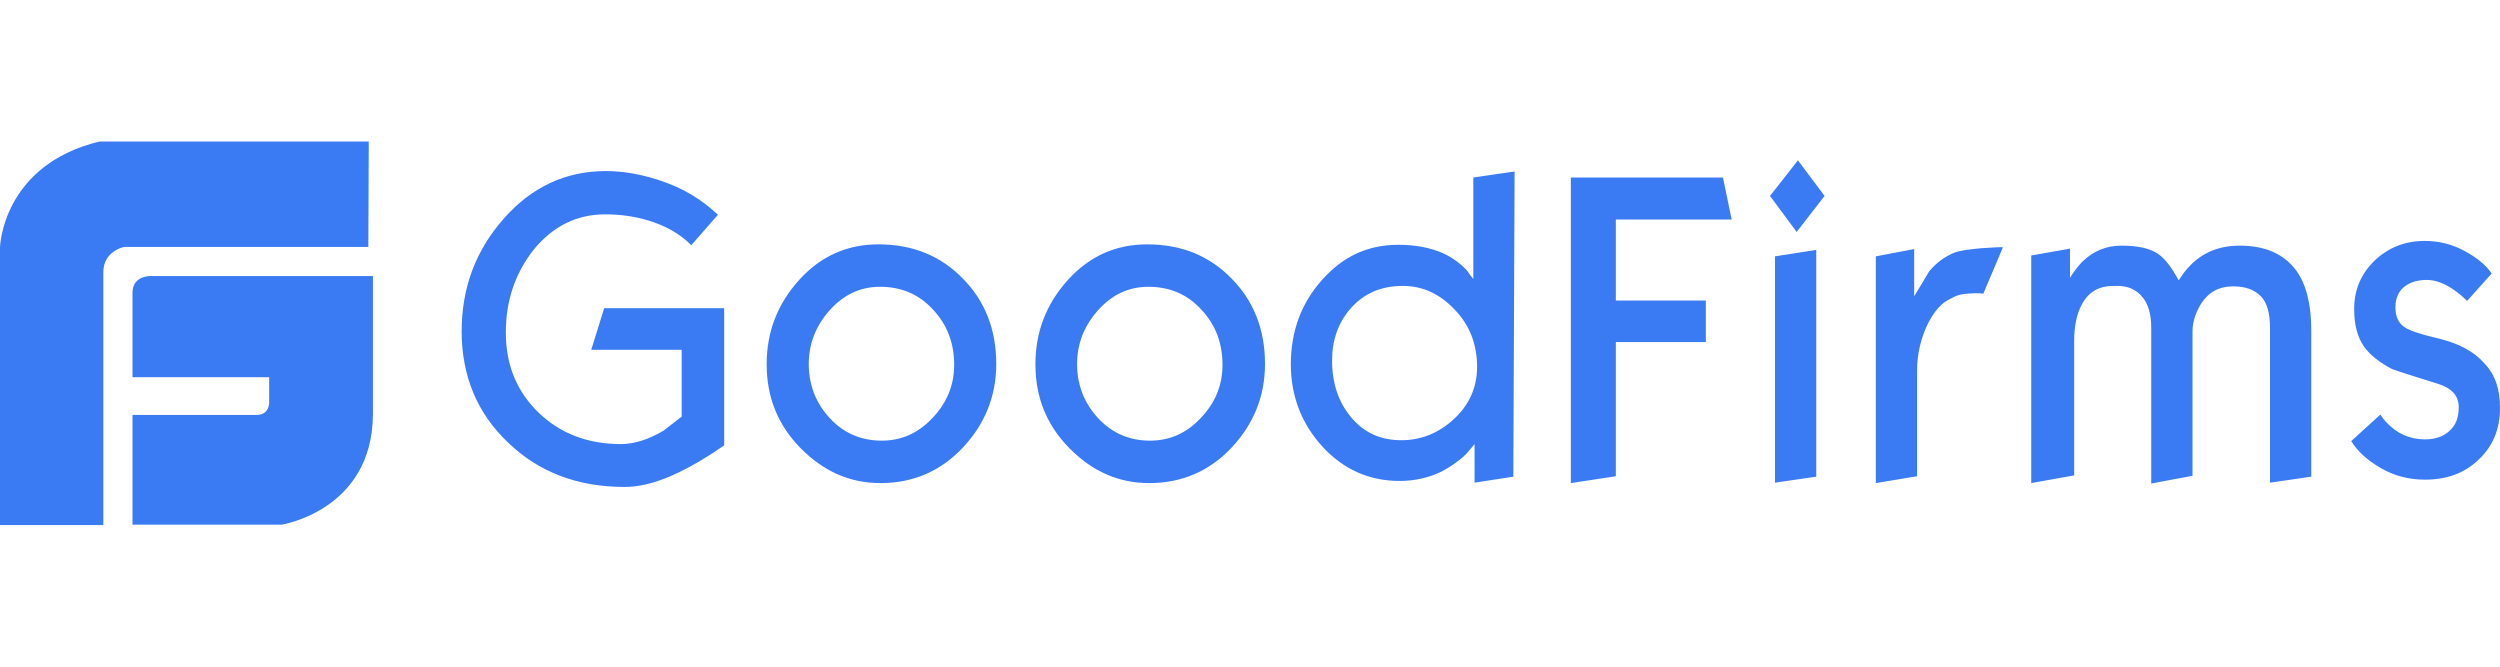 <svg width="300" height="80" viewBox="0 0 180 29" fill="none" xmlns="http://www.w3.org/2000/svg">
<g clip-path="url(#clip0_17754_39979)">
<path d="M11.04 10.377C11.04 10.377 9.54 10.223 9.54 11.581V17.66H19.38V19.481C19.38 19.481 19.41 20.376 18.48 20.376H9.54V28.276H20.28C20.28 28.276 26.79 27.257 26.85 20.376V10.377H11.04ZM26.55 0.688H7.17C0.15 2.385 0 8.31 0 8.31V28.306H7.44V10.1C7.44 8.557 8.94 8.279 8.94 8.279H26.52L26.55 0.688ZM52.14 22.567C51.63 22.906 51.24 23.184 50.97 23.338C50.01 23.955 49.11 24.418 48.27 24.789C47.04 25.313 45.96 25.56 44.97 25.56C41.61 25.56 38.82 24.511 36.6 22.382C34.35 20.252 33.24 17.568 33.24 14.358C33.24 11.241 34.23 8.557 36.27 6.242C38.28 3.959 40.74 2.817 43.62 2.817C44.82 2.817 46.11 3.033 47.43 3.465C49.17 4.02 50.55 4.884 51.69 5.964L49.77 8.155C48.96 7.322 47.88 6.736 46.65 6.366C45.72 6.088 44.7 5.934 43.56 5.934C41.55 5.934 39.84 6.767 38.46 8.433C37.11 10.13 36.42 12.105 36.42 14.451C36.42 16.765 37.2 18.678 38.76 20.191C40.32 21.703 42.3 22.474 44.7 22.474C45.69 22.474 46.71 22.135 47.76 21.517C48.63 20.839 49.08 20.499 49.08 20.499V15.685H42.57L43.5 12.692H52.14V22.567ZM71.73 16.703C71.73 19.018 70.92 21.024 69.33 22.721C67.74 24.418 65.76 25.282 63.39 25.282C61.2 25.282 59.31 24.449 57.66 22.783C56.01 21.116 55.2 19.11 55.2 16.734C55.2 14.389 55.98 12.383 57.54 10.655C59.1 8.927 61.02 8.094 63.24 8.094C65.73 8.094 67.74 8.927 69.33 10.562C70.92 12.167 71.73 14.235 71.73 16.703ZM68.7 16.765C68.7 15.191 68.19 13.864 67.17 12.784C66.15 11.673 64.89 11.149 63.36 11.149C61.95 11.149 60.75 11.704 59.73 12.846C58.74 13.957 58.23 15.253 58.23 16.703C58.23 18.215 58.74 19.512 59.73 20.592C60.72 21.672 61.98 22.227 63.48 22.227C64.89 22.227 66.09 21.703 67.11 20.623C68.19 19.512 68.7 18.215 68.7 16.765ZM91.08 16.703C91.08 19.018 90.27 21.024 88.68 22.721C87.09 24.418 85.11 25.282 82.74 25.282C80.55 25.282 78.66 24.449 77.01 22.783C75.36 21.116 74.55 19.11 74.55 16.734C74.55 14.389 75.33 12.383 76.89 10.655C78.45 8.927 80.37 8.094 82.59 8.094C85.08 8.094 87.09 8.927 88.68 10.562C90.27 12.167 91.08 14.235 91.08 16.703ZM88.02 16.765C88.02 15.191 87.51 13.864 86.49 12.784C85.47 11.673 84.21 11.149 82.68 11.149C81.27 11.149 80.07 11.704 79.05 12.846C78.06 13.957 77.55 15.253 77.55 16.703C77.55 18.215 78.06 19.512 79.05 20.592C80.04 21.672 81.3 22.227 82.8 22.227C84.21 22.227 85.41 21.703 86.43 20.623C87.51 19.512 88.02 18.215 88.02 16.765ZM108.96 24.82L106.17 25.252V22.474L105.57 23.184C105.03 23.709 104.43 24.11 103.8 24.449C102.84 24.912 101.82 25.128 100.77 25.128C98.58 25.128 96.72 24.295 95.22 22.659C93.72 21.024 92.94 19.018 92.94 16.734C92.94 14.358 93.69 12.321 95.19 10.655C96.69 8.958 98.49 8.125 100.68 8.125C101.94 8.125 103.02 8.341 103.92 8.742C104.58 9.05 105.12 9.452 105.6 9.945C105.75 10.161 105.9 10.377 106.08 10.593V3.28L109.05 2.848L108.96 24.82ZM106.35 16.919C106.35 15.284 105.81 13.895 104.73 12.784C103.65 11.643 102.42 11.087 101.01 11.087C99.45 11.087 98.22 11.612 97.26 12.692C96.36 13.71 95.91 14.975 95.91 16.457C95.91 18.123 96.39 19.512 97.32 20.592C98.25 21.672 99.42 22.196 100.89 22.196C102.3 22.196 103.56 21.703 104.67 20.684C105.78 19.666 106.35 18.401 106.35 16.919ZM124.68 6.304H116.34V12.136H122.82V15.13H116.34V24.789L113.1 25.282V3.28H124.05L124.68 6.304ZM131.37 4.607L129.36 7.199L127.44 4.607L129.45 2.045L131.37 4.607ZM130.77 24.82L127.8 25.252V8.958L130.77 8.495V24.82ZM144.21 8.31L142.8 11.643C142.62 11.612 142.44 11.612 142.23 11.612C141.931 11.612 141.66 11.643 141.36 11.673C141.06 11.704 140.76 11.828 140.43 12.013C139.8 12.291 139.26 12.908 138.81 13.803C138.3 14.852 138.03 15.994 138.03 17.166V24.789L135.06 25.282V8.958L137.82 8.433V11.828C138.18 11.241 138.54 10.655 138.9 10.038C139.409 9.421 140.01 8.989 140.669 8.711C141.029 8.557 141.66 8.464 142.649 8.371C143.61 8.31 144.15 8.279 144.21 8.31ZM166.411 24.82L163.44 25.252V14.08C163.44 13.062 163.23 12.291 162.78 11.828C162.33 11.365 161.67 11.118 160.8 11.118C159.749 11.118 158.97 11.55 158.43 12.445C158.07 13.062 157.86 13.71 157.86 14.358V24.758L154.889 25.313V14.111C154.889 13.124 154.68 12.383 154.23 11.859C153.78 11.334 153.21 11.087 152.46 11.087H152.16C151.111 11.087 150.36 11.519 149.88 12.445C149.52 13.124 149.34 13.988 149.34 15.037V24.727L146.249 25.282V8.896L149.04 8.402V10.501C149.34 10.007 149.671 9.606 149.94 9.328C150.751 8.557 151.68 8.186 152.729 8.186C153.9 8.186 154.77 8.371 155.37 8.773C155.88 9.112 156.36 9.76 156.869 10.686C157.89 9.02 159.33 8.186 161.25 8.186C163.08 8.186 164.429 8.773 165.329 9.976C166.049 10.964 166.411 12.414 166.411 14.296V24.82ZM180 19.882C180 21.394 179.49 22.628 178.469 23.585C177.45 24.573 176.16 25.035 174.6 25.035C173.429 25.035 172.38 24.758 171.42 24.202C170.46 23.647 169.74 22.999 169.289 22.258L171.39 20.345C171.54 20.592 171.69 20.777 171.811 20.9C172.59 21.733 173.52 22.135 174.6 22.135C175.35 22.135 175.949 21.919 176.37 21.517C176.82 21.116 177.029 20.561 177.029 19.82C177.029 18.987 176.52 18.432 175.5 18.123C173.49 17.506 172.38 17.136 172.23 17.074C171.3 16.58 170.64 16.055 170.22 15.469C169.74 14.79 169.5 13.895 169.5 12.754C169.5 11.334 170.009 10.192 171 9.236C171.989 8.31 173.19 7.847 174.57 7.847C175.62 7.847 176.58 8.094 177.48 8.587C178.38 9.081 179.009 9.606 179.4 10.192L177.63 12.167C177.36 11.889 177.06 11.643 176.76 11.427C176.04 10.902 175.35 10.655 174.72 10.655C174.09 10.655 173.58 10.809 173.19 11.087C172.709 11.427 172.47 11.951 172.47 12.63C172.47 13.278 172.68 13.772 173.16 14.08C173.55 14.327 174.39 14.605 175.74 14.914C177.06 15.253 178.109 15.809 178.829 16.611C179.67 17.475 180 18.524 180 19.882Z" fill="#3A7AF3"/>
</g>
<defs>
<clipPath id="clip0_17754_39979">
<rect width="180" height="29" fill="white"/>
</clipPath>
</defs>
</svg>